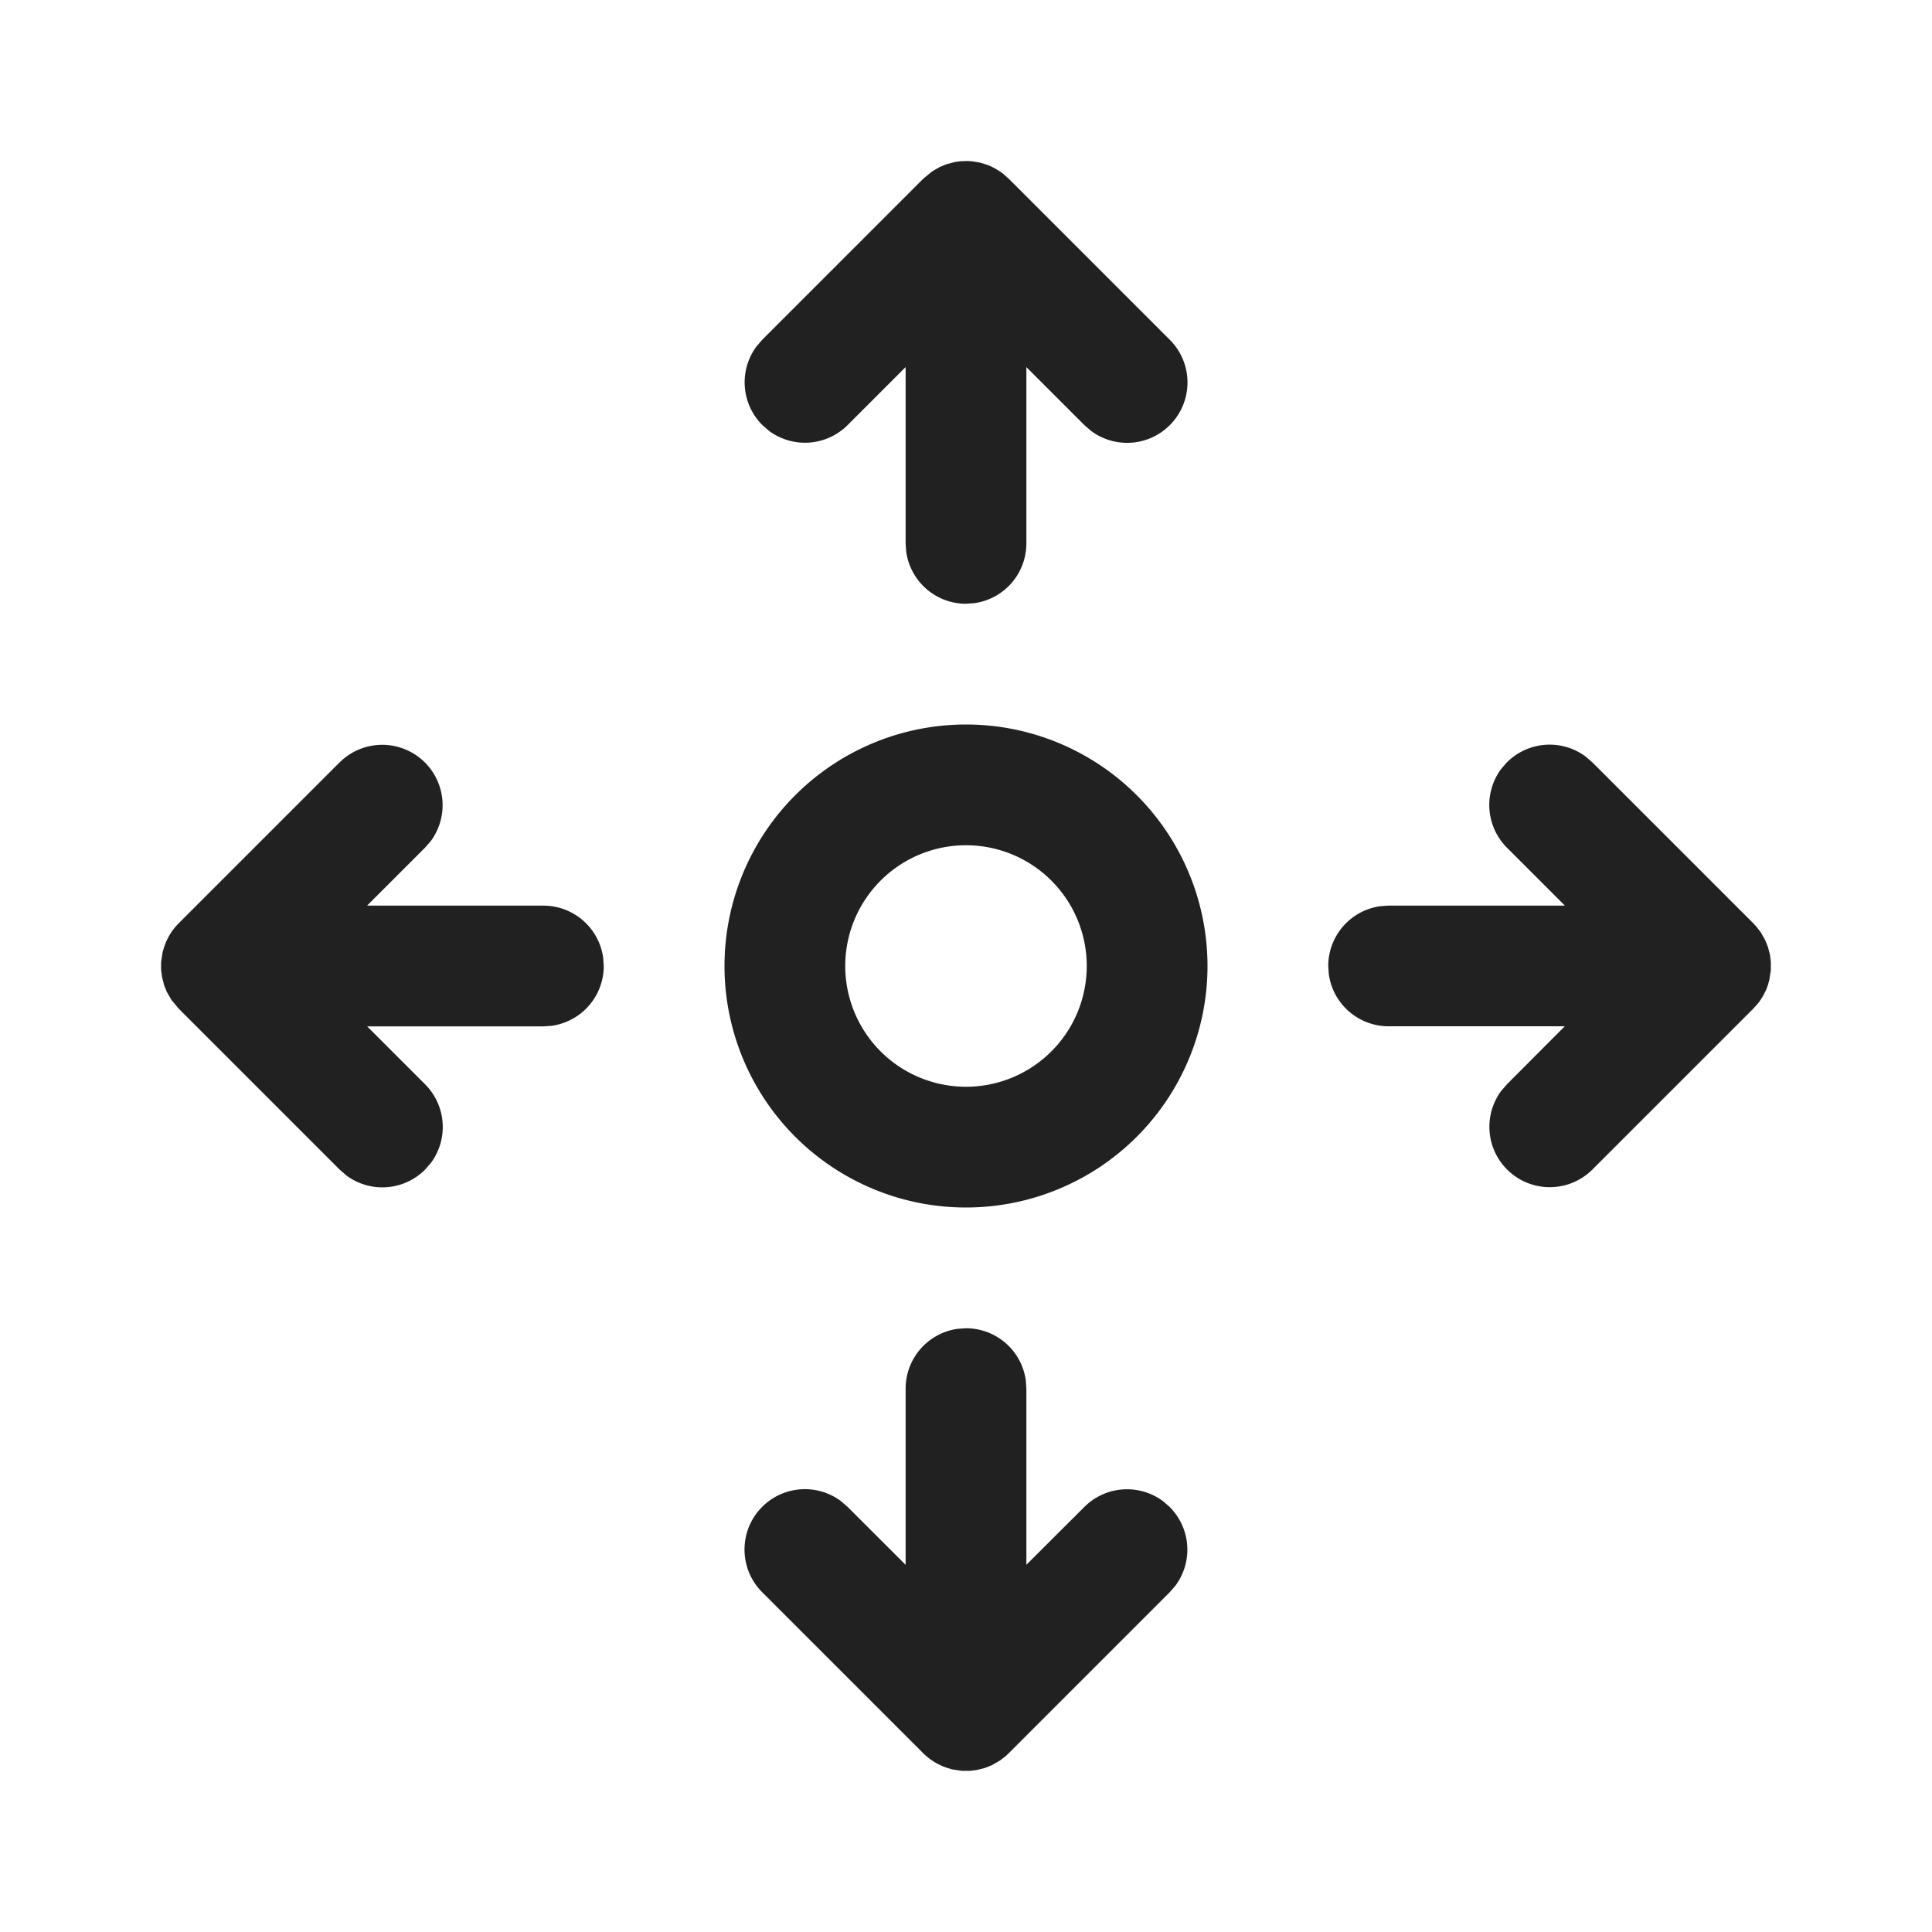 <svg width="24" height="24" fill="none" viewBox="0 0 24 24" xmlns="http://www.w3.org/2000/svg"><path d="M12 16.5a.75.75 0 0 1 .743.648l.007.102v2.188l.72-.718a.75.75 0 0 1 .976-.073l.084.073a.75.75 0 0 1 .073.976l-.073.084-2 2-.038.036-.072.055-.095.055-.086.035-.103.026-.084.011h-.103l-.12-.018-.068-.02-.059-.022-.07-.035-.052-.032-.031-.022a.754.754 0 0 1-.08-.069l-2-2a.75.75 0 0 1 .977-1.133l.084.073.72.719v-2.19a.75.75 0 0 1 .648-.742L12 16.5ZM12 9a3 3 0 1 1 0 6 3 3 0 0 1 0-6Zm6.72.47a.75.75 0 0 1 .976-.073l.084.072 2 2 .036.039.056.072.054.095.035.086.027.103.01.084v.103l-.018.12-.019.068-.022.059-.036.07-.032.052-.027.038-.064.072-2 2a.75.75 0 0 1-1.133-.976l.073-.085.718-.72H17.25a.75.75 0 0 1-.743-.647L16.5 12a.75.75 0 0 1 .648-.743l.102-.007h2.19l-.72-.72a.75.75 0 0 1-.073-.976l.073-.085Zm-14.5 0a.75.75 0 0 1 1.133.976l-.073.084-.72.72h2.19a.75.75 0 0 1 .743.648L7.5 12a.75.75 0 0 1-.648.743l-.102.007H4.561l.72.72a.75.75 0 0 1 .072.976l-.073.084a.75.75 0 0 1-.976.073l-.084-.073-2-2-.091-.11-.055-.095-.035-.086-.026-.103-.012-.09v-.093l.019-.125.02-.067.022-.06.035-.07.032-.052.022-.03a.757.757 0 0 1 .069-.08l2-2ZM12 10.5a1.5 1.5 0 1 0 0 3 1.5 1.5 0 0 0 0-3Zm-.136-8.488.067-.009.087-.003.06.004.094.016.067.019.06.022.07.036.051.032.038.027.072.063 2 2a.75.75 0 0 1-.976 1.134l-.084-.073-.72-.72v2.19a.75.75 0 0 1-.648.743L12 7.5a.75.75 0 0 1-.743-.648l-.007-.102V4.56l-.72.72a.75.75 0 0 1-.976.073L9.47 5.28a.75.75 0 0 1-.073-.976l.073-.085 2-2 .11-.09.095-.055.086-.035.103-.027Z" fill="#212121"/></svg>